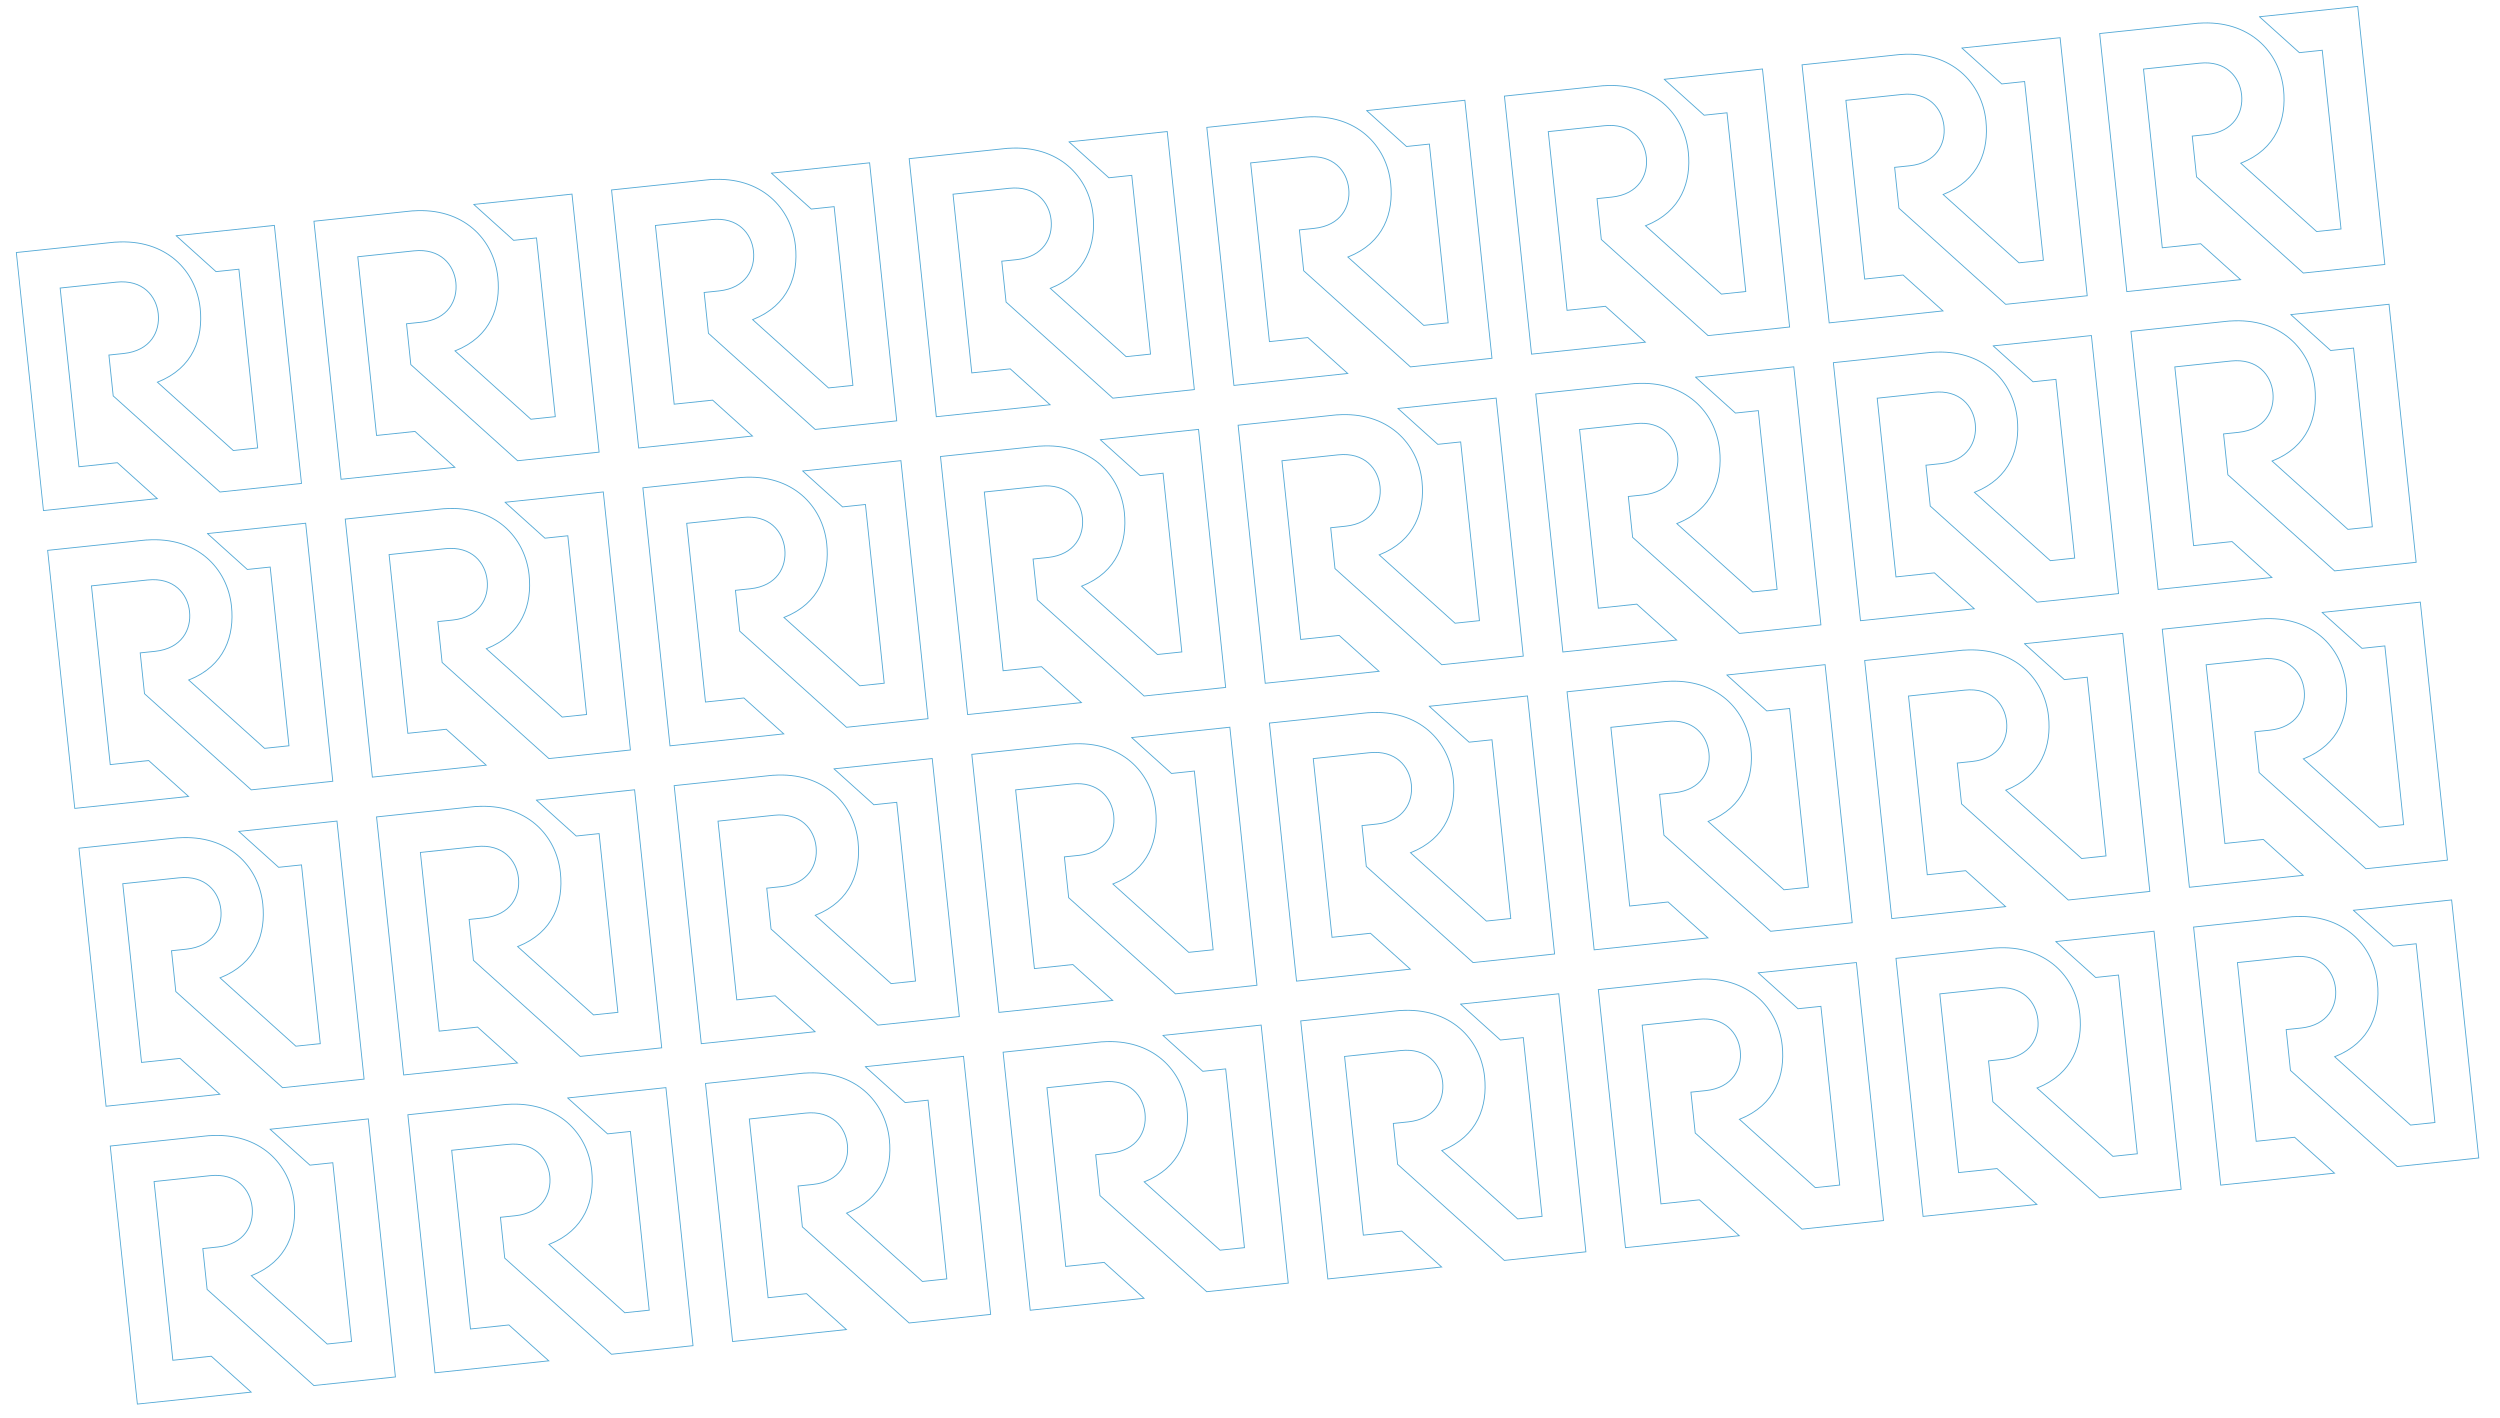 <svg xmlns="http://www.w3.org/2000/svg" xmlns:xlink="http://www.w3.org/1999/xlink" id="Ebene_1" viewBox="0 0 2607.68 1478.7"><defs><style>.cls-1{clip-path:url(#clippath);}.cls-2{stroke-width:0px;}.cls-2,.cls-3{fill:none;}.cls-3{stroke:#54a9d5;stroke-miterlimit:10;stroke-width:.93px;}</style><clipPath id="clippath"><rect class="cls-2" x="73.15" y="130.66" width="2467.79" height="1212.62" transform="translate(-69.87 140.66) rotate(-6)"></rect></clipPath></defs><g class="cls-1"><path id="Pfad_694" class="cls-3" d="M151.08-64.79l41.58,37.44,23.86-2.51,19.59,186.43-25.45,2.67-79.14-71.26c37.86-14.84,47.81-46.74,44.63-76.96-4.14-39.35-35.67-72.79-88.44-69.09l-.07-.06-2.52.26c-.28.03-.56.04-.85.07-7.31.77-14.61,1.54-21.83,2.32L-15.61-47.27,12.68,221.87l118.68-12.47-41.58-37.44-40.08,4.21L30.1-10.23l58.55-6.15c27.57-2.9,41.82,14.41,43.77,33.01s-8.05,38.46-35.95,41.4l-15.52,1.63,4.48,42.61,111.34,100.25h.03s0,0,0,0h.01s85.02-8.95,85.02-8.95l-28.29-269.15-102.45,10.77Z"></path><path id="Pfad_694-2" class="cls-3" d="M461.52-97.42l41.58,37.44,23.86-2.51,19.59,186.43-25.45,2.67-79.14-71.26c37.86-14.84,47.81-46.74,44.63-76.96-4.14-39.35-35.67-72.79-88.44-69.09l-.07-.06-2.52.26c-.28.03-.56.04-.85.07-7.31.77-14.61,1.54-21.83,2.32l-78.07,8.21,28.29,269.15,118.68-12.47-41.58-37.44-40.08,4.21-19.59-186.4,58.55-6.15c27.57-2.9,41.82,14.41,43.77,33.01s-8.05,38.46-35.95,41.4l-15.52,1.63,4.48,42.61,111.34,100.25h.03s0,0,0,0h.01s85.02-8.95,85.02-8.95l-28.29-269.15-102.45,10.77Z"></path><path id="Pfad_694-3" class="cls-3" d="M771.97-130.05l41.58,37.44,23.86-2.51,19.59,186.43-25.45,2.67-79.14-71.26c37.86-14.84,47.81-46.74,44.63-76.96-4.14-39.35-35.67-72.79-88.44-69.09l-.07-.06-2.52.26c-.28.03-.56.04-.85.07-7.31.77-14.61,1.54-21.83,2.32l-78.07,8.21,28.29,269.15,118.68-12.47-41.58-37.44-40.08,4.21-19.59-186.4,58.55-6.15c27.57-2.9,41.82,14.41,43.77,33.01s-8.05,38.46-35.95,41.4l-15.52,1.63,4.48,42.61,111.34,100.25h.03s0,0,0,0h.01s85.02-8.95,85.02-8.95l-28.29-269.15-102.45,10.77Z"></path><path id="Pfad_694-4" class="cls-3" d="M1082.41-162.68l41.58,37.44,23.86-2.51,19.59,186.43-25.45,2.67-79.14-71.26c37.86-14.84,47.81-46.74,44.63-76.96-4.14-39.35-35.67-72.79-88.44-69.09l-.07-.06-2.52.26c-.28.03-.56.04-.85.07-7.31.77-14.61,1.54-21.83,2.32l-78.07,8.21,28.29,269.15,118.68-12.47-41.58-37.44-40.08,4.21-19.59-186.4,58.55-6.15c27.57-2.9,41.82,14.41,43.77,33.01s-8.05,38.46-35.95,41.4l-15.52,1.63,4.48,42.61,111.34,100.25h.03s0,0,0,0h.01s85.02-8.95,85.02-8.95l-28.29-269.15-102.45,10.77Z"></path><path id="Pfad_694-5" class="cls-3" d="M1392.85-195.31l41.58,37.44,23.86-2.51,19.59,186.43-25.45,2.67-79.14-71.26c37.86-14.84,47.81-46.74,44.63-76.96-4.14-39.35-35.67-72.79-88.44-69.09l-.07-.06-2.52.26c-.28.03-.56.04-.85.07-7.31.77-14.61,1.54-21.83,2.32l-78.07,8.21,28.29,269.15,118.68-12.47-41.58-37.44-40.08,4.21-19.59-186.4,58.55-6.15c27.57-2.9,41.82,14.41,43.77,33.01s-8.05,38.46-35.95,41.4l-15.52,1.63,4.48,42.61,111.34,100.25h.03s0,0,0,0h.01s85.02-8.95,85.02-8.95l-28.29-269.15-102.45,10.77Z"></path><path id="Pfad_694-6" class="cls-3" d="M1703.29-227.94l41.58,37.44,23.86-2.51,19.59,186.43-25.45,2.67-79.14-71.26c37.86-14.84,47.81-46.74,44.63-76.96-4.14-39.35-35.67-72.79-88.44-69.09l-.07-.06-2.52.26c-.28.03-.56.04-.85.07-7.31.77-14.61,1.54-21.83,2.32l-78.07,8.21,28.29,269.15,118.68-12.47-41.58-37.44-40.08,4.21-19.59-186.4,58.55-6.15c27.57-2.9,41.82,14.41,43.77,33.01s-8.05,38.46-35.95,41.4l-15.52,1.63,4.48,42.61,111.34,100.25h.03s0,0,0,0h.01s85.02-8.95,85.02-8.95l-28.29-269.15-102.45,10.77Z"></path><path id="Pfad_694-7" class="cls-3" d="M2013.73-260.57l41.58,37.44,23.86-2.51,19.59,186.43-25.45,2.67-79.14-71.26c37.86-14.84,47.81-46.74,44.63-76.96-4.14-39.35-35.67-72.79-88.44-69.09l-.07-.06-2.52.26c-.28.03-.56.04-.85.07-7.31.77-14.61,1.54-21.83,2.32l-78.07,8.21,28.29,269.15,118.68-12.47-41.58-37.44-40.08,4.21-19.59-186.4,58.55-6.15c27.57-2.9,41.82,14.41,43.77,33.01s-8.05,38.46-35.95,41.4l-15.52,1.63,4.48,42.61,111.34,100.25h.03s0,0,0,0h.01s85.02-8.95,85.02-8.95l-28.29-269.15-102.45,10.77Z"></path><path id="Pfad_694-8" class="cls-3" d="M183.74,245.88l41.58,37.44,23.86-2.51,19.59,186.43-25.45,2.67-79.14-71.26c37.86-14.84,47.81-46.74,44.63-76.96-4.14-39.35-35.67-72.79-88.44-69.09l-.07-.06-2.52.26c-.28.03-.56.04-.85.07-7.31.77-14.61,1.54-21.83,2.32l-78.07,8.21,28.29,269.15,118.68-12.47-41.58-37.44-40.08,4.21-19.59-186.4,58.55-6.15c27.57-2.9,41.82,14.41,43.77,33.01s-8.05,38.46-35.95,41.4l-15.52,1.63,4.48,42.61,111.34,100.25h.03s0,0,0,0h.01s85.02-8.95,85.02-8.95l-28.29-269.15-102.45,10.77Z"></path><path id="Pfad_694-9" class="cls-3" d="M494.18,213.25l41.58,37.44,23.86-2.51,19.59,186.43-25.45,2.67-79.14-71.26c37.86-14.84,47.81-46.74,44.63-76.96-4.14-39.35-35.67-72.79-88.44-69.09l-.07-.06-2.52.26c-.28.03-.56.04-.85.07-7.31.77-14.61,1.54-21.83,2.32l-78.07,8.21,28.29,269.15,118.68-12.47-41.58-37.44-40.08,4.21-19.59-186.4,58.55-6.15c27.57-2.9,41.82,14.41,43.77,33.01s-8.05,38.46-35.95,41.4l-15.52,1.63,4.48,42.61,111.34,100.25h.03s0,0,0,0h.01s85.02-8.95,85.02-8.95l-28.29-269.15-102.45,10.77Z"></path><path id="Pfad_694-10" class="cls-3" d="M804.62,180.62l41.58,37.44,23.86-2.51,19.59,186.43-25.45,2.67-79.14-71.26c37.86-14.84,47.81-46.74,44.63-76.96-4.14-39.35-35.67-72.79-88.44-69.09l-.07-.06-2.52.26c-.28.03-.56.04-.85.07-7.31.77-14.61,1.54-21.83,2.32l-78.07,8.21,28.29,269.15,118.68-12.47-41.58-37.44-40.08,4.21-19.59-186.4,58.55-6.15c27.57-2.9,41.82,14.41,43.77,33.01s-8.05,38.46-35.95,41.4l-15.52,1.63,4.48,42.61,111.34,100.25h.03s0,0,0,0h.01s85.02-8.95,85.02-8.95l-28.29-269.15-102.45,10.77Z"></path><path id="Pfad_694-11" class="cls-3" d="M1115.06,147.99l41.58,37.44,23.86-2.51,19.59,186.43-25.45,2.67-79.14-71.26c37.86-14.84,47.81-46.74,44.63-76.96-4.14-39.35-35.67-72.79-88.44-69.09l-.07-.06-2.52.26c-.28.03-.56.04-.85.07-7.31.77-14.61,1.54-21.83,2.32l-78.07,8.21,28.29,269.15,118.68-12.47-41.58-37.44-40.08,4.21-19.59-186.4,58.55-6.15c27.57-2.9,41.82,14.41,43.77,33.01s-8.05,38.46-35.95,41.4l-15.52,1.63,4.48,42.61,111.34,100.25h.03s0,0,0,0h.01s85.02-8.95,85.02-8.95l-28.29-269.15-102.45,10.77Z"></path><path id="Pfad_694-12" class="cls-3" d="M1425.5,115.36l41.58,37.44,23.86-2.51,19.59,186.43-25.45,2.67-79.14-71.26c37.86-14.84,47.81-46.74,44.63-76.96-4.14-39.35-35.67-72.79-88.44-69.09l-.07-.06-2.52.26c-.28.03-.56.04-.85.07-7.31.77-14.61,1.54-21.83,2.32l-78.07,8.21,28.29,269.15,118.68-12.47-41.58-37.44-40.08,4.21-19.59-186.4,58.55-6.15c27.57-2.9,41.82,14.41,43.77,33.01s-8.05,38.46-35.95,41.4l-15.52,1.63,4.48,42.61,111.34,100.25h.03s0,0,0,0h.01s85.02-8.95,85.02-8.95l-28.29-269.15-102.45,10.77Z"></path><path id="Pfad_694-13" class="cls-3" d="M1735.94,82.73l41.58,37.44,23.86-2.51,19.59,186.43-25.45,2.67-79.14-71.26c37.86-14.84,47.81-46.74,44.63-76.96-4.14-39.35-35.67-72.79-88.44-69.09l-.07-.06-2.52.26c-.28.03-.56.04-.85.07-7.31.77-14.61,1.54-21.83,2.32l-78.07,8.21,28.29,269.15,118.68-12.47-41.58-37.44-40.08,4.21-19.59-186.4,58.55-6.15c27.57-2.9,41.82,14.41,43.77,33.01s-8.05,38.46-35.95,41.4l-15.52,1.63,4.48,42.61,111.34,100.25h.03s0,0,0,0h.01s85.02-8.95,85.02-8.95l-28.29-269.15-102.45,10.77Z"></path><path id="Pfad_694-14" class="cls-3" d="M2046.38,50.11l41.58,37.44,23.86-2.51,19.59,186.43-25.45,2.67-79.14-71.26c37.86-14.84,47.81-46.74,44.63-76.96-4.14-39.35-35.67-72.79-88.44-69.09l-.07-.06-2.52.26c-.28.03-.56.04-.85.07-7.31.77-14.61,1.54-21.83,2.32l-78.07,8.21,28.29,269.15,118.68-12.47-41.58-37.44-40.08,4.21-19.59-186.4,58.55-6.15c27.57-2.9,41.82,14.41,43.77,33.01s-8.05,38.46-35.95,41.4l-15.52,1.63,4.48,42.61,111.34,100.25h.03s0,0,0,0h.01s85.02-8.95,85.02-8.95l-28.29-269.15-102.45,10.77Z"></path><path id="Pfad_694-15" class="cls-3" d="M2356.82,17.48l41.58,37.44,23.86-2.51,19.59,186.43-25.45,2.67-79.14-71.26c37.86-14.84,47.81-46.74,44.63-76.96-4.14-39.35-35.67-72.79-88.44-69.09l-.07-.06-2.52.26c-.28.03-.56.04-.85.07-7.31.77-14.61,1.54-21.83,2.32l-78.07,8.21,28.29,269.15,118.68-12.47-41.58-37.44-40.08,4.21-19.59-186.4,58.55-6.15c27.57-2.9,41.82,14.41,43.77,33.01s-8.05,38.46-35.95,41.4l-15.52,1.63,4.48,42.61,111.34,100.25h.03s0,0,0,0h.01s85.02-8.95,85.02-8.95l-28.29-269.15-102.45,10.77Z"></path><path id="Pfad_694-16" class="cls-3" d="M2667.27-15.15l41.58,37.44,23.86-2.51,19.59,186.43-25.45,2.67-79.14-71.26c37.86-14.84,47.81-46.74,44.63-76.96-4.14-39.35-35.67-72.79-88.44-69.09l-.07-.06-2.52.26c-.28.03-.56.04-.85.07-7.31.77-14.61,1.54-21.83,2.32l-78.07,8.21,28.29,269.15,118.68-12.47-41.58-37.44-40.08,4.21-19.59-186.4,58.55-6.15c27.57-2.9,41.82,14.41,43.77,33.01s-8.05,38.46-35.95,41.4l-15.52,1.63,4.48,42.61,111.34,100.25h.03s0,0,0,0h.01s85.02-8.95,85.02-8.95l-28.29-269.15-102.45,10.77Z"></path><path id="Pfad_694-17" class="cls-3" d="M-94.05,589.18l41.58,37.44,23.86-2.51,19.59,186.43-25.45,2.67-79.14-71.26c37.86-14.84,47.81-46.74,44.63-76.96-4.14-39.35-35.67-72.79-88.44-69.09l-.07-.06-2.52.26c-.28.03-.56.04-.85.07-7.31.77-14.61,1.54-21.83,2.32l-78.07,8.21,28.29,269.15,118.68-12.47-41.58-37.44-40.08,4.21-19.59-186.4,58.55-6.15c27.57-2.9,41.82,14.41,43.77,33.01s-8.05,38.46-35.95,41.4l-15.52,1.63,4.48,42.61,111.34,100.25h.03s0,0,0,0h.01s85.02-8.95,85.02-8.95l-28.29-269.15-102.45,10.77Z"></path><path id="Pfad_694-18" class="cls-3" d="M216.39,556.55l41.58,37.44,23.86-2.51,19.59,186.43-25.45,2.67-79.14-71.26c37.86-14.84,47.81-46.74,44.63-76.96-4.14-39.35-35.67-72.79-88.44-69.09l-.07-.06-2.52.26c-.28.03-.56.04-.85.07-7.31.77-14.61,1.54-21.83,2.32l-78.07,8.21,28.29,269.15,118.68-12.47-41.58-37.44-40.08,4.21-19.59-186.4,58.55-6.15c27.57-2.9,41.82,14.41,43.77,33.01s-8.05,38.46-35.95,41.4l-15.52,1.63,4.48,42.61,111.34,100.25h.03s0,0,0,0h.01s85.02-8.95,85.02-8.95l-28.29-269.15-102.45,10.77Z"></path><path id="Pfad_694-19" class="cls-3" d="M526.83,523.92l41.58,37.44,23.86-2.51,19.59,186.43-25.45,2.67-79.14-71.26c37.86-14.84,47.81-46.74,44.63-76.96-4.14-39.35-35.67-72.79-88.44-69.09l-.07-.06-2.52.26c-.28.03-.56.04-.85.07-7.31.77-14.61,1.54-21.83,2.32l-78.07,8.21,28.29,269.15,118.68-12.47-41.58-37.44-40.08,4.21-19.59-186.4,58.55-6.15c27.57-2.9,41.82,14.41,43.77,33.01s-8.05,38.46-35.95,41.4l-15.52,1.63,4.48,42.61,111.34,100.25h.03s0,0,0,0h.01s85.02-8.95,85.02-8.95l-28.29-269.15-102.45,10.77Z"></path><path id="Pfad_694-20" class="cls-3" d="M837.27,491.29l41.58,37.44,23.86-2.51,19.59,186.43-25.45,2.67-79.14-71.26c37.86-14.84,47.81-46.74,44.63-76.96-4.14-39.35-35.67-72.79-88.44-69.09l-.07-.06-2.52.26c-.28.03-.56.04-.85.07-7.31.77-14.61,1.54-21.83,2.32l-78.07,8.21,28.29,269.15,118.68-12.47-41.58-37.44-40.08,4.21-19.59-186.4,58.55-6.15c27.57-2.9,41.82,14.41,43.77,33.01s-8.05,38.46-35.95,41.4l-15.52,1.63,4.48,42.61,111.34,100.25h.03s0,0,0,0h.01s85.02-8.95,85.02-8.95l-28.29-269.15-102.45,10.77Z"></path><path id="Pfad_694-21" class="cls-3" d="M1147.71,458.66l41.58,37.44,23.86-2.51,19.59,186.43-25.45,2.67-79.14-71.26c37.86-14.84,47.81-46.74,44.63-76.96-4.14-39.35-35.67-72.79-88.44-69.09l-.07-.06-2.52.26c-.28.03-.56.04-.85.07-7.31.77-14.61,1.54-21.83,2.32l-78.07,8.21,28.29,269.15,118.68-12.47-41.58-37.44-40.08,4.21-19.59-186.4,58.55-6.15c27.57-2.9,41.82,14.41,43.77,33.01s-8.05,38.46-35.95,41.4l-15.52,1.63,4.48,42.61,111.34,100.25h.03s0,0,0,0h.01s85.02-8.95,85.02-8.95l-28.29-269.15-102.45,10.77Z"></path><path id="Pfad_694-22" class="cls-3" d="M1458.15,426.03l41.58,37.44,23.86-2.51,19.59,186.43-25.45,2.67-79.14-71.26c37.86-14.84,47.81-46.74,44.63-76.96-4.14-39.35-35.67-72.79-88.44-69.09l-.07-.06-2.52.26c-.28.03-.56.04-.85.07-7.31.77-14.61,1.54-21.83,2.32l-78.07,8.21,28.29,269.15,118.68-12.47-41.58-37.44-40.08,4.21-19.59-186.4,58.55-6.15c27.57-2.9,41.82,14.41,43.77,33.01s-8.05,38.46-35.95,41.4l-15.52,1.63,4.48,42.61,111.34,100.25h.03s0,0,0,0h.01s85.02-8.95,85.02-8.95l-28.29-269.15-102.45,10.77Z"></path><path id="Pfad_694-23" class="cls-3" d="M1768.6,393.41l41.58,37.44,23.86-2.51,19.59,186.43-25.45,2.67-79.14-71.26c37.86-14.84,47.81-46.74,44.63-76.96-4.14-39.35-35.67-72.79-88.44-69.09l-.07-.06-2.52.26c-.28.03-.56.04-.85.07-7.31.77-14.61,1.54-21.83,2.32l-78.07,8.21,28.29,269.15,118.68-12.47-41.58-37.44-40.08,4.21-19.59-186.4,58.55-6.15c27.57-2.9,41.82,14.41,43.77,33.01s-8.05,38.46-35.95,41.4l-15.52,1.63,4.48,42.61,111.34,100.25h.03s0,0,0,0h.01s85.02-8.95,85.02-8.95l-28.29-269.15-102.45,10.77Z"></path><path id="Pfad_694-24" class="cls-3" d="M2079.04,360.78l41.58,37.44,23.86-2.51,19.59,186.43-25.45,2.67-79.14-71.26c37.86-14.84,47.81-46.74,44.63-76.96-4.14-39.35-35.67-72.79-88.44-69.09l-.07-.06-2.52.26c-.28.03-.56.04-.85.07-7.31.77-14.61,1.54-21.83,2.32l-78.07,8.21,28.29,269.15,118.68-12.47-41.58-37.44-40.08,4.21-19.59-186.4,58.55-6.15c27.57-2.9,41.82,14.41,43.77,33.01s-8.05,38.46-35.95,41.4l-15.52,1.63,4.48,42.61,111.34,100.25h.03s0,0,0,0h.01s85.02-8.95,85.02-8.95l-28.29-269.15-102.45,10.77Z"></path><path id="Pfad_694-25" class="cls-3" d="M2389.48,328.15l41.58,37.44,23.86-2.51,19.59,186.43-25.45,2.67-79.14-71.26c37.86-14.84,47.81-46.74,44.63-76.96-4.14-39.35-35.67-72.79-88.44-69.09l-.07-.06-2.52.26c-.28.03-.56.04-.85.07-7.31.77-14.61,1.54-21.83,2.32l-78.07,8.21,28.29,269.15,118.68-12.47-41.58-37.44-40.08,4.21-19.59-186.4,58.55-6.15c27.57-2.9,41.82,14.41,43.77,33.01s-8.05,38.46-35.95,41.4l-15.52,1.63,4.48,42.61,111.34,100.25h.03s0,0,0,0h.01s85.02-8.95,85.02-8.95l-28.29-269.15-102.45,10.77Z"></path><path id="Pfad_694-26" class="cls-3" d="M2699.92,295.52l41.58,37.44,23.86-2.51,19.59,186.43-25.45,2.67-79.14-71.26c37.86-14.84,47.81-46.74,44.63-76.96-4.14-39.35-35.67-72.79-88.44-69.09l-.07-.06-2.52.26c-.28.03-.56.04-.85.07-7.31.77-14.61,1.54-21.83,2.32l-78.07,8.21,28.29,269.15,118.68-12.47-41.58-37.44-40.08,4.21-19.59-186.4,58.55-6.15c27.57-2.9,41.82,14.41,43.77,33.01s-8.05,38.46-35.95,41.4l-15.52,1.63,4.48,42.61,111.34,100.25h.03s0,0,0,0h.01s85.02-8.95,85.02-8.95l-28.29-269.15-102.45,10.77Z"></path><path id="Pfad_694-27" class="cls-3" d="M-61.4,899.85l41.58,37.44,23.86-2.51,19.59,186.43-25.45,2.67-79.14-71.26c37.86-14.84,47.81-46.74,44.63-76.96-4.14-39.35-35.67-72.79-88.44-69.09l-.07-.06-2.52.26c-.28.03-.56.04-.85.07-7.31.77-14.61,1.54-21.83,2.32l-78.07,8.21,28.29,269.15,118.68-12.47-41.58-37.44-40.08,4.21-19.59-186.4,58.55-6.15c27.57-2.9,41.82,14.41,43.77,33.01s-8.05,38.46-35.95,41.4l-15.52,1.63,4.48,42.61,111.34,100.25h.03s0,0,0,0h.01s85.02-8.95,85.02-8.95l-28.29-269.15-102.45,10.77Z"></path><path id="Pfad_694-28" class="cls-3" d="M249.04,867.22l41.58,37.44,23.86-2.51,19.59,186.43-25.45,2.67-79.14-71.26c37.86-14.84,47.81-46.74,44.63-76.96-4.14-39.35-35.67-72.79-88.44-69.09l-.07-.06-2.52.26c-.28.03-.56.04-.85.07-7.31.77-14.61,1.54-21.83,2.32l-78.07,8.21,28.29,269.15,118.68-12.47-41.58-37.44-40.08,4.21-19.59-186.4,58.55-6.15c27.57-2.9,41.82,14.41,43.77,33.01s-8.05,38.46-35.95,41.4l-15.52,1.63,4.48,42.61,111.34,100.25h.03s0,0,0,0h.01s85.02-8.95,85.02-8.95l-28.29-269.15-102.45,10.77Z"></path><path id="Pfad_694-29" class="cls-3" d="M559.48,834.59l41.58,37.44,23.86-2.51,19.59,186.43-25.45,2.67-79.14-71.26c37.86-14.84,47.81-46.74,44.63-76.96-4.14-39.35-35.67-72.79-88.44-69.09l-.07-.06-2.52.26c-.28.03-.56.04-.85.07-7.31.77-14.61,1.54-21.83,2.32l-78.07,8.21,28.29,269.15,118.68-12.47-41.58-37.44-40.08,4.21-19.59-186.4,58.55-6.15c27.57-2.9,41.82,14.41,43.77,33.01s-8.05,38.46-35.95,41.4l-15.52,1.63,4.48,42.61,111.34,100.25h.03s0,0,0,0h.01s85.02-8.95,85.02-8.95l-28.29-269.15-102.45,10.77Z"></path><path id="Pfad_694-30" class="cls-3" d="M869.92,801.96l41.58,37.44,23.86-2.51,19.59,186.43-25.45,2.67-79.14-71.26c37.86-14.84,47.81-46.74,44.63-76.96-4.14-39.35-35.67-72.79-88.44-69.09l-.07-.06-2.52.26c-.28.03-.56.04-.85.07-7.31.77-14.61,1.54-21.83,2.32l-78.07,8.21,28.29,269.15,118.68-12.47-41.58-37.44-40.08,4.21-19.59-186.4,58.55-6.15c27.57-2.9,41.82,14.41,43.77,33.01s-8.05,38.46-35.95,41.4l-15.52,1.63,4.48,42.61,111.34,100.25h.03s0,0,0,0h.01s85.02-8.95,85.02-8.95l-28.29-269.15-102.45,10.77Z"></path><path id="Pfad_694-31" class="cls-3" d="M1180.37,769.33l41.58,37.44,23.86-2.51,19.59,186.43-25.45,2.67-79.14-71.26c37.86-14.84,47.81-46.74,44.63-76.96-4.14-39.35-35.67-72.79-88.44-69.09l-.07-.06-2.52.26c-.28.03-.56.04-.85.07-7.31.77-14.61,1.54-21.83,2.32l-78.07,8.21,28.29,269.15,118.68-12.47-41.58-37.44-40.08,4.21-19.59-186.4,58.55-6.15c27.57-2.9,41.82,14.41,43.77,33.01s-8.05,38.46-35.95,41.4l-15.52,1.63,4.48,42.61,111.34,100.25h.03s0,0,0,0h.01s85.02-8.95,85.02-8.95l-28.29-269.15-102.45,10.77Z"></path><path id="Pfad_694-32" class="cls-3" d="M1490.81,736.71l41.58,37.44,23.86-2.51,19.59,186.43-25.45,2.67-79.14-71.26c37.86-14.84,47.81-46.74,44.63-76.96-4.14-39.35-35.67-72.79-88.44-69.09l-.07-.06-2.52.26c-.28.03-.56.04-.85.07-7.31.77-14.61,1.54-21.83,2.32l-78.07,8.21,28.29,269.15,118.68-12.47-41.58-37.44-40.08,4.21-19.59-186.4,58.55-6.15c27.57-2.9,41.82,14.41,43.77,33.01s-8.05,38.46-35.95,41.4l-15.52,1.63,4.48,42.61,111.34,100.25h.03s0,0,0,0h.01s85.02-8.95,85.02-8.95l-28.29-269.15-102.45,10.77Z"></path><path id="Pfad_694-33" class="cls-3" d="M1801.25,704.08l41.58,37.44,23.86-2.51,19.59,186.43-25.45,2.67-79.14-71.26c37.86-14.84,47.81-46.74,44.63-76.96-4.14-39.35-35.67-72.79-88.44-69.09l-.07-.06-2.52.26c-.28.03-.56.04-.85.07-7.31.77-14.61,1.54-21.83,2.32l-78.07,8.21,28.29,269.15,118.68-12.47-41.58-37.44-40.08,4.21-19.59-186.4,58.55-6.15c27.57-2.9,41.82,14.41,43.77,33.01s-8.05,38.46-35.95,41.4l-15.52,1.63,4.48,42.61,111.34,100.25h.03s0,0,0,0h.01s85.02-8.95,85.02-8.95l-28.29-269.15-102.45,10.77Z"></path><path id="Pfad_694-34" class="cls-3" d="M2111.69,671.45l41.58,37.44,23.86-2.51,19.59,186.43-25.45,2.67-79.14-71.26c37.86-14.84,47.81-46.74,44.63-76.96-4.14-39.35-35.67-72.79-88.44-69.09l-.07-.06-2.52.26c-.28.03-.56.04-.85.07-7.31.77-14.61,1.54-21.83,2.32l-78.07,8.21,28.29,269.15,118.68-12.47-41.58-37.44-40.08,4.21-19.59-186.4,58.55-6.15c27.57-2.9,41.82,14.41,43.77,33.01s-8.05,38.46-35.95,41.4l-15.52,1.63,4.48,42.61,111.34,100.25h.03s0,0,0,0h.01s85.02-8.95,85.02-8.95l-28.29-269.15-102.45,10.77Z"></path><path id="Pfad_694-35" class="cls-3" d="M2422.13,638.82l41.58,37.44,23.86-2.51,19.59,186.43-25.45,2.67-79.14-71.26c37.86-14.84,47.81-46.74,44.63-76.96-4.14-39.35-35.67-72.79-88.44-69.09l-.07-.06-2.52.26c-.28.03-.56.04-.85.07-7.31.77-14.61,1.54-21.83,2.32l-78.07,8.21,28.29,269.15,118.68-12.47-41.58-37.44-40.08,4.21-19.59-186.4,58.55-6.15c27.57-2.9,41.82,14.41,43.77,33.01s-8.05,38.46-35.95,41.4l-15.52,1.63,4.48,42.61,111.34,100.25h.03s0,0,0,0h.01s85.02-8.95,85.02-8.95l-28.29-269.15-102.45,10.77Z"></path><path id="Pfad_694-36" class="cls-3" d="M2732.57,606.19l41.58,37.44,23.86-2.51,19.59,186.43-25.45,2.67-79.14-71.26c37.86-14.84,47.81-46.74,44.63-76.96-4.14-39.35-35.67-72.79-88.44-69.09l-.07-.06-2.52.26c-.28.03-.56.04-.85.07-7.31.77-14.61,1.54-21.83,2.32l-78.07,8.21,28.29,269.15,118.68-12.47-41.58-37.44-40.08,4.21-19.59-186.4,58.55-6.15c27.57-2.9,41.82,14.41,43.77,33.01s-8.05,38.46-35.95,41.4l-15.52,1.63,4.48,42.61,111.34,100.25h.03s0,0,0,0h.01s85.02-8.95,85.02-8.95l-28.29-269.15-102.45,10.77Z"></path><path id="Pfad_694-37" class="cls-3" d="M-28.75,1210.52l41.58,37.44,23.86-2.51,19.59,186.43-25.45,2.67-79.14-71.26c37.86-14.84,47.81-46.74,44.63-76.96-4.14-39.35-35.67-72.79-88.44-69.09l-.07-.06-2.52.26c-.28.03-.56.04-.85.07-7.31.77-14.61,1.54-21.83,2.32l-78.07,8.21,28.29,269.15,118.68-12.47-41.58-37.44-40.08,4.21-19.59-186.4,58.55-6.15c27.57-2.9,41.82,14.41,43.77,33.01s-8.05,38.46-35.95,41.4l-15.52,1.63,4.48,42.61,111.34,100.25h.03s0,0,0,0h.01s85.02-8.95,85.02-8.95l-28.29-269.15-102.45,10.77Z"></path><path id="Pfad_694-38" class="cls-3" d="M281.7,1177.89l41.58,37.44,23.86-2.51,19.59,186.43-25.45,2.67-79.14-71.26c37.86-14.84,47.81-46.74,44.63-76.96-4.14-39.35-35.67-72.79-88.44-69.09l-.07-.06-2.52.26c-.28.03-.56.04-.85.07-7.31.77-14.61,1.54-21.83,2.32l-78.07,8.21,28.29,269.15,118.68-12.47-41.58-37.44-40.08,4.21-19.59-186.4,58.55-6.15c27.57-2.9,41.82,14.41,43.77,33.01s-8.05,38.46-35.95,41.4l-15.52,1.63,4.48,42.61,111.34,100.25h.03s0,0,0,0h.01s85.02-8.95,85.02-8.95l-28.29-269.15-102.45,10.77Z"></path><path id="Pfad_694-39" class="cls-3" d="M592.14,1145.26l41.58,37.44,23.86-2.51,19.59,186.43-25.45,2.67-79.14-71.26c37.86-14.84,47.81-46.74,44.63-76.96-4.14-39.35-35.67-72.79-88.44-69.09l-.07-.06-2.52.26c-.28.03-.56.04-.85.07-7.31.77-14.61,1.54-21.83,2.32l-78.07,8.21,28.29,269.15,118.68-12.47-41.58-37.44-40.08,4.21-19.59-186.4,58.55-6.15c27.57-2.9,41.82,14.41,43.77,33.01s-8.05,38.46-35.95,41.4l-15.52,1.63,4.48,42.61,111.34,100.25h.03s0,0,0,0h.01s85.02-8.95,85.02-8.95l-28.29-269.15-102.45,10.77Z"></path><path id="Pfad_694-40" class="cls-3" d="M902.58,1112.63l41.58,37.44,23.86-2.51,19.59,186.43-25.45,2.67-79.14-71.26c37.86-14.84,47.81-46.74,44.63-76.96-4.14-39.35-35.67-72.79-88.44-69.09l-.07-.06-2.52.26c-.28.03-.56.04-.85.07-7.31.77-14.61,1.54-21.83,2.32l-78.07,8.21,28.29,269.15,118.68-12.47-41.58-37.44-40.08,4.21-19.59-186.4,58.55-6.15c27.57-2.9,41.82,14.41,43.77,33.01s-8.05,38.46-35.95,41.4l-15.52,1.63,4.48,42.61,111.34,100.25h.03s0,0,0,0h.01s85.02-8.95,85.02-8.95l-28.29-269.15-102.45,10.77Z"></path><path id="Pfad_694-41" class="cls-3" d="M1213.02,1080.01l41.58,37.44,23.86-2.51,19.59,186.43-25.45,2.67-79.14-71.26c37.86-14.84,47.81-46.74,44.63-76.96-4.14-39.35-35.67-72.79-88.44-69.09l-.07-.06-2.52.26c-.28.03-.56.04-.85.07-7.31.77-14.61,1.54-21.83,2.32l-78.07,8.21,28.29,269.15,118.68-12.47-41.58-37.44-40.08,4.21-19.59-186.4,58.55-6.15c27.57-2.9,41.82,14.41,43.77,33.01s-8.05,38.46-35.95,41.4l-15.52,1.63,4.48,42.61,111.34,100.25h.03s0,0,0,0h.01s85.02-8.95,85.02-8.95l-28.29-269.15-102.45,10.77Z"></path><path id="Pfad_694-42" class="cls-3" d="M1523.46,1047.38l41.58,37.44,23.86-2.51,19.59,186.43-25.45,2.67-79.14-71.26c37.86-14.84,47.81-46.74,44.63-76.96-4.14-39.35-35.67-72.79-88.44-69.09l-.07-.06-2.52.26c-.28.03-.56.04-.85.07-7.31.77-14.61,1.54-21.83,2.32l-78.07,8.21,28.29,269.15,118.68-12.47-41.58-37.44-40.08,4.21-19.59-186.4,58.55-6.15c27.57-2.9,41.82,14.41,43.77,33.01s-8.05,38.46-35.95,41.4l-15.52,1.63,4.48,42.61,111.34,100.25h.03s0,0,0,0h.01s85.02-8.95,85.02-8.95l-28.29-269.15-102.45,10.77Z"></path><path id="Pfad_694-43" class="cls-3" d="M1833.9,1014.75l41.58,37.44,23.86-2.51,19.59,186.43-25.45,2.67-79.14-71.26c37.86-14.84,47.81-46.74,44.63-76.96-4.14-39.35-35.67-72.79-88.44-69.09l-.07-.06-2.52.26c-.28.03-.56.04-.85.07-7.31.77-14.61,1.54-21.83,2.32l-78.07,8.21,28.29,269.15,118.68-12.47-41.58-37.44-40.08,4.21-19.59-186.4,58.55-6.15c27.57-2.9,41.82,14.41,43.77,33.01s-8.05,38.46-35.95,41.4l-15.52,1.63,4.48,42.61,111.34,100.25h.03s0,0,0,0h.01s85.02-8.95,85.02-8.95l-28.29-269.15-102.45,10.77Z"></path><path id="Pfad_694-44" class="cls-3" d="M2144.34,982.12l41.58,37.44,23.86-2.51,19.59,186.43-25.45,2.67-79.14-71.26c37.86-14.84,47.81-46.74,44.63-76.96-4.14-39.35-35.67-72.79-88.44-69.09l-.07-.06-2.52.26c-.28.03-.56.04-.85.07-7.31.77-14.61,1.54-21.83,2.32l-78.07,8.21,28.29,269.15,118.68-12.47-41.58-37.44-40.08,4.21-19.59-186.4,58.55-6.15c27.57-2.9,41.82,14.41,43.77,33.01s-8.05,38.46-35.95,41.4l-15.52,1.63,4.48,42.61,111.34,100.25h.03s0,0,0,0h.01s85.02-8.95,85.02-8.95l-28.29-269.15-102.45,10.77Z"></path><path id="Pfad_694-45" class="cls-3" d="M2454.78,949.49l41.58,37.44,23.86-2.51,19.59,186.43-25.45,2.67-79.14-71.26c37.86-14.84,47.81-46.74,44.63-76.96-4.14-39.35-35.67-72.79-88.44-69.09l-.07-.06-2.52.26c-.28.03-.56.04-.85.07-7.31.77-14.61,1.54-21.83,2.32l-78.07,8.21,28.29,269.15,118.68-12.47-41.58-37.44-40.08,4.21-19.59-186.4,58.55-6.15c27.57-2.9,41.82,14.41,43.77,33.01s-8.05,38.46-35.95,41.4l-15.52,1.63,4.48,42.61,111.34,100.25h.03s0,0,0,0h.01s85.02-8.95,85.02-8.95l-28.29-269.15-102.45,10.77Z"></path><path id="Pfad_694-46" class="cls-3" d="M624.79,1455.93l41.58,37.44,23.86-2.51,19.59,186.43-25.45,2.67-79.14-71.26c37.86-14.84,47.81-46.74,44.63-76.96-4.14-39.35-35.67-72.79-88.44-69.09l-.07-.06-2.52.26c-.28.03-.56.04-.85.07-7.31.77-14.61,1.54-21.83,2.32l-78.07,8.21,28.29,269.15,118.68-12.47-41.58-37.44-40.08,4.21-19.59-186.4,58.55-6.15c27.57-2.9,41.82,14.41,43.77,33.01s-8.05,38.46-35.95,41.4l-15.52,1.63,4.48,42.61,111.34,100.25h.03s0,0,0,0h.01s85.02-8.95,85.02-8.95l-28.29-269.15-102.45,10.77Z"></path><path id="Pfad_694-47" class="cls-3" d="M935.23,1423.31l41.58,37.44,23.86-2.51,19.59,186.43-25.45,2.67-79.14-71.26c37.86-14.84,47.81-46.74,44.63-76.96-4.14-39.35-35.67-72.79-88.44-69.09l-.07-.06-2.52.26c-.28.03-.56.04-.85.07-7.31.77-14.61,1.54-21.83,2.32l-78.07,8.21,28.29,269.15,118.68-12.47-41.58-37.44-40.08,4.21-19.59-186.4,58.55-6.15c27.57-2.9,41.82,14.41,43.77,33.01s-8.05,38.46-35.95,41.4l-15.52,1.63,4.48,42.61,111.34,100.25h.03s0,0,0,0h.01s85.02-8.95,85.02-8.95l-28.29-269.15-102.45,10.77Z"></path><path id="Pfad_694-48" class="cls-3" d="M1245.67,1390.68l41.58,37.44,23.86-2.51,19.59,186.43-25.45,2.67-79.14-71.26c37.86-14.84,47.81-46.74,44.63-76.96-4.14-39.35-35.67-72.79-88.44-69.09l-.07-.06-2.52.26c-.28.03-.56.04-.85.07-7.31.77-14.61,1.54-21.83,2.32l-78.07,8.21,28.29,269.15,118.68-12.47-41.58-37.44-40.08,4.21-19.59-186.4,58.55-6.15c27.57-2.9,41.82,14.41,43.77,33.01s-8.05,38.46-35.95,41.4l-15.52,1.63,4.48,42.61,111.34,100.25h.03s0,0,0,0h.01s85.02-8.95,85.02-8.95l-28.29-269.15-102.45,10.77Z"></path><path id="Pfad_694-49" class="cls-3" d="M1556.11,1358.05l41.58,37.44,23.86-2.51,19.59,186.43-25.45,2.67-79.14-71.26c37.86-14.84,47.81-46.74,44.63-76.96-4.14-39.35-35.67-72.79-88.44-69.09l-.07-.06-2.52.26c-.28.03-.56.04-.85.07-7.31.77-14.61,1.54-21.83,2.32l-78.07,8.21,28.29,269.15,118.68-12.47-41.58-37.44-40.08,4.21-19.59-186.4,58.55-6.15c27.57-2.9,41.82,14.41,43.77,33.01s-8.05,38.46-35.95,41.4l-15.52,1.63,4.48,42.61,111.34,100.25h.03s0,0,0,0h.01s85.02-8.95,85.02-8.95l-28.29-269.15-102.45,10.77Z"></path><path id="Pfad_694-50" class="cls-3" d="M1866.55,1325.42l41.58,37.44,23.86-2.51,19.59,186.43-25.45,2.67-79.14-71.26c37.86-14.84,47.81-46.74,44.63-76.96-4.14-39.35-35.67-72.79-88.44-69.09l-.07-.06-2.52.26c-.28.03-.56.04-.85.07-7.31.77-14.61,1.54-21.83,2.32l-78.07,8.21,28.29,269.15,118.68-12.47-41.58-37.44-40.08,4.21-19.59-186.4,58.55-6.15c27.57-2.9,41.82,14.41,43.77,33.01s-8.05,38.46-35.95,41.4l-15.52,1.63,4.48,42.61,111.34,100.25h.03s0,0,0,0h.01s85.02-8.95,85.02-8.95l-28.29-269.15-102.45,10.77Z"></path><path id="Pfad_694-51" class="cls-3" d="M2176.99,1292.79l41.58,37.44,23.86-2.51,19.59,186.43-25.45,2.67-79.14-71.26c37.86-14.84,47.81-46.74,44.63-76.96-4.14-39.35-35.67-72.79-88.44-69.09l-.07-.06-2.52.26c-.28.03-.56.04-.85.07-7.31.77-14.61,1.54-21.83,2.32l-78.07,8.21,28.29,269.15,118.68-12.47-41.58-37.44-40.08,4.21-19.59-186.4,58.55-6.15c27.57-2.9,41.82,14.41,43.77,33.01s-8.05,38.46-35.95,41.4l-15.52,1.63,4.48,42.61,111.34,100.25h.03s0,0,0,0h.01s85.02-8.95,85.02-8.95l-28.29-269.15-102.45,10.77Z"></path><path id="Pfad_694-52" class="cls-3" d="M2487.44,1260.16l41.58,37.44,23.86-2.51,19.59,186.43-25.45,2.67-79.14-71.26c37.86-14.84,47.81-46.74,44.63-76.96-4.14-39.35-35.67-72.79-88.44-69.09l-.07-.06-2.52.26c-.28.03-.56.04-.85.07-7.31.77-14.61,1.54-21.83,2.32l-78.07,8.21,28.29,269.15,118.68-12.47-41.58-37.44-40.08,4.21-19.59-186.4,58.55-6.15c27.57-2.9,41.82,14.41,43.77,33.01s-8.05,38.46-35.95,41.4l-15.52,1.63,4.48,42.61,111.34,100.25h.03s0,0,0,0h.01s85.02-8.95,85.02-8.95l-28.29-269.15-102.45,10.77Z"></path></g></svg>